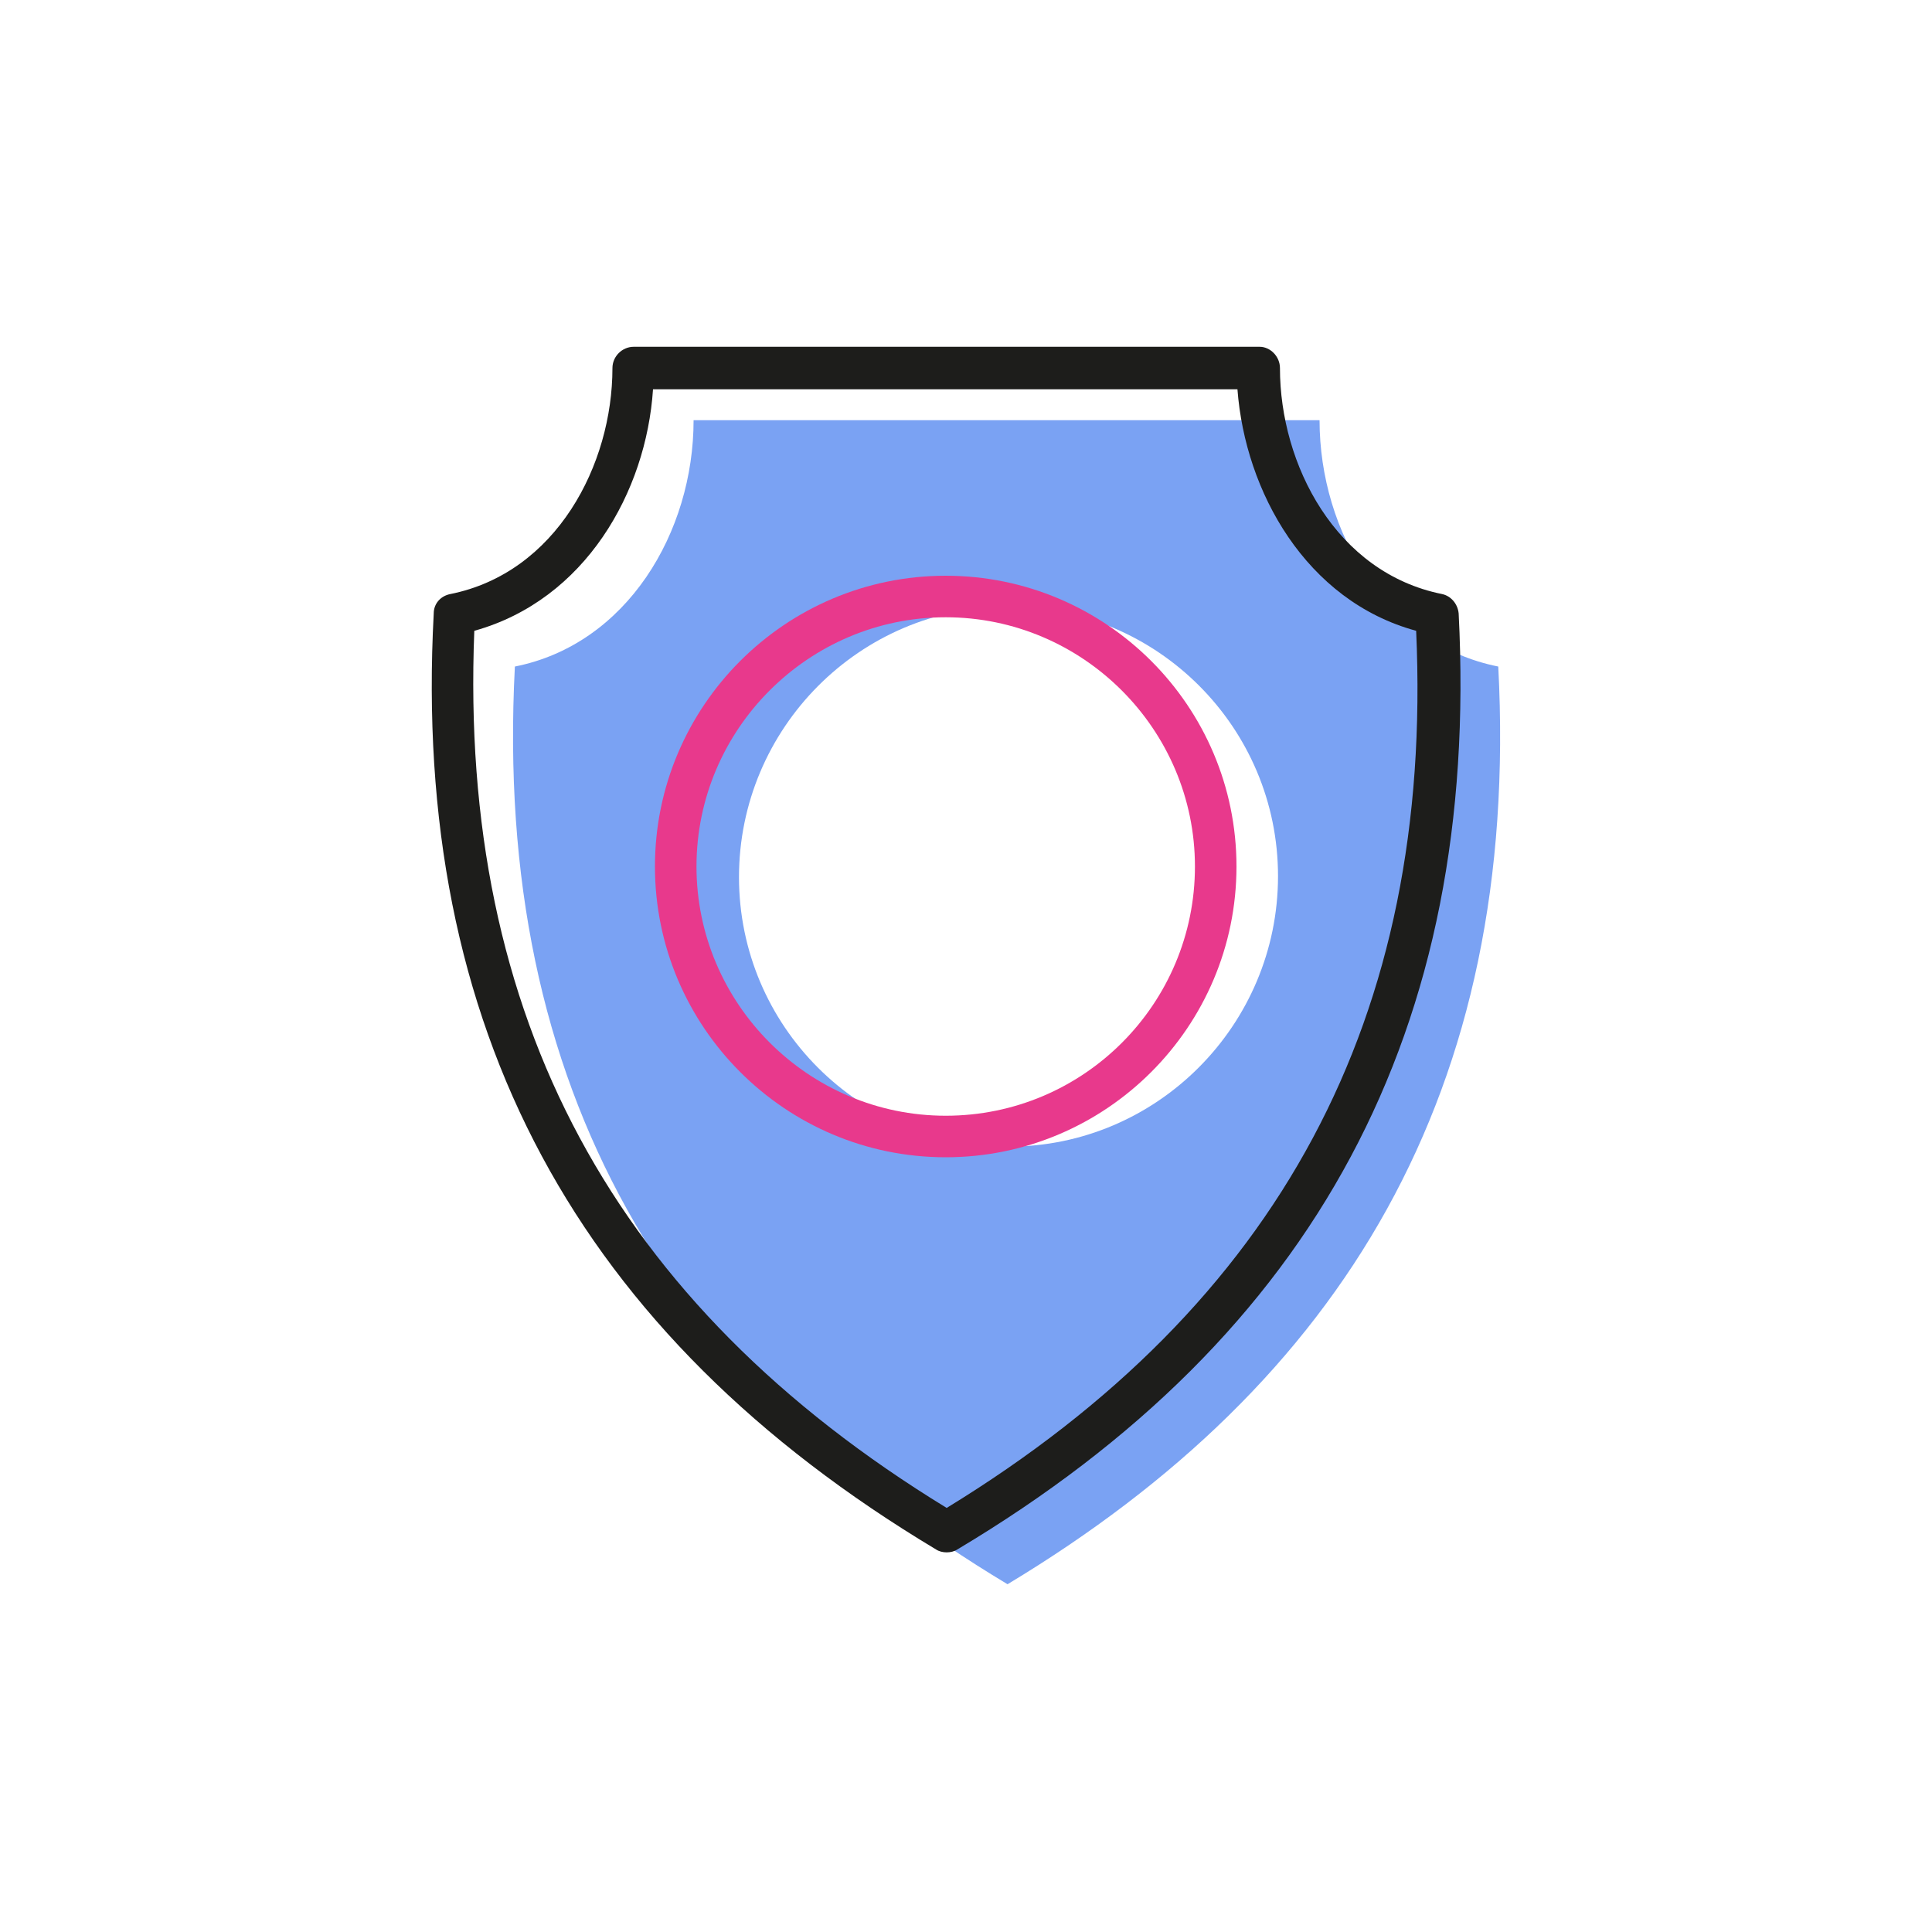 <?xml version="1.0" encoding="UTF-8"?>
<!-- Generator: Adobe Illustrator 28.3.0, SVG Export Plug-In . SVG Version: 6.00 Build 0)  -->
<svg xmlns="http://www.w3.org/2000/svg" xmlns:xlink="http://www.w3.org/1999/xlink" version="1.1" id="Calque_1" x="0px" y="0px" viewBox="0 0 200 200" style="enable-background:new 0 0 200 200;" xml:space="preserve">
<style type="text/css">
	.st0{fill:#7AA2F3;}
	.st1{fill:#E8398C;}
	.st2{fill:#1D1D1B;}
</style>
<path class="st0" d="M155.1,69c-11.6-2.3-18.5-13.9-18.5-25.5H71.8c0,11.6-6.9,23.2-18.5,25.5c-2.3,44,16.2,74.1,51,95  C139,143.1,157.4,113,155.1,69L155.1,69z M104.4,118.7c-15.4,0-27.9-12.5-27.9-27.9S89,62.8,104.4,62.8s27.9,12.5,27.9,27.9  S119.8,118.7,104.4,118.7z"></path>
<g>
	<path class="st1" d="M97.9,59.6c-16.6,0-30.1,13.5-30.1,30.1s13.5,30.1,30.1,30.1S128,106.3,128,89.7S114.5,59.6,97.9,59.6z    M97.9,115.5c-14.2,0-25.8-11.6-25.8-25.8s11.6-25.8,25.8-25.8s25.8,11.6,25.8,25.8S112.2,115.5,97.9,115.5z"></path>
	<path class="st2" d="M151,63.5c-0.1-1-0.8-1.8-1.7-2c-11-2.2-16.8-13.4-16.8-23.4c0-1.2-1-2.2-2.1-2.2H65.6c-1.2,0-2.2,1-2.2,2.2   c0,10-5.8,21.2-16.8,23.4c-1,0.2-1.7,1-1.7,2c-2.3,42.9,14.8,74.6,52,96.9c0.3,0.2,0.7,0.3,1.1,0.3s0.8-0.1,1.1-0.3   C136.3,138.2,153.2,106.5,151,63.5L151,63.5z M98,156.1C63.5,135,47.5,105.3,49.1,65.3c11.5-3.2,17.8-14.4,18.5-25h60.5   c0.8,10.6,7.1,21.9,18.5,25C148.4,105.3,132.5,135,98,156.1L98,156.1z"></path>
</g>
</svg>
